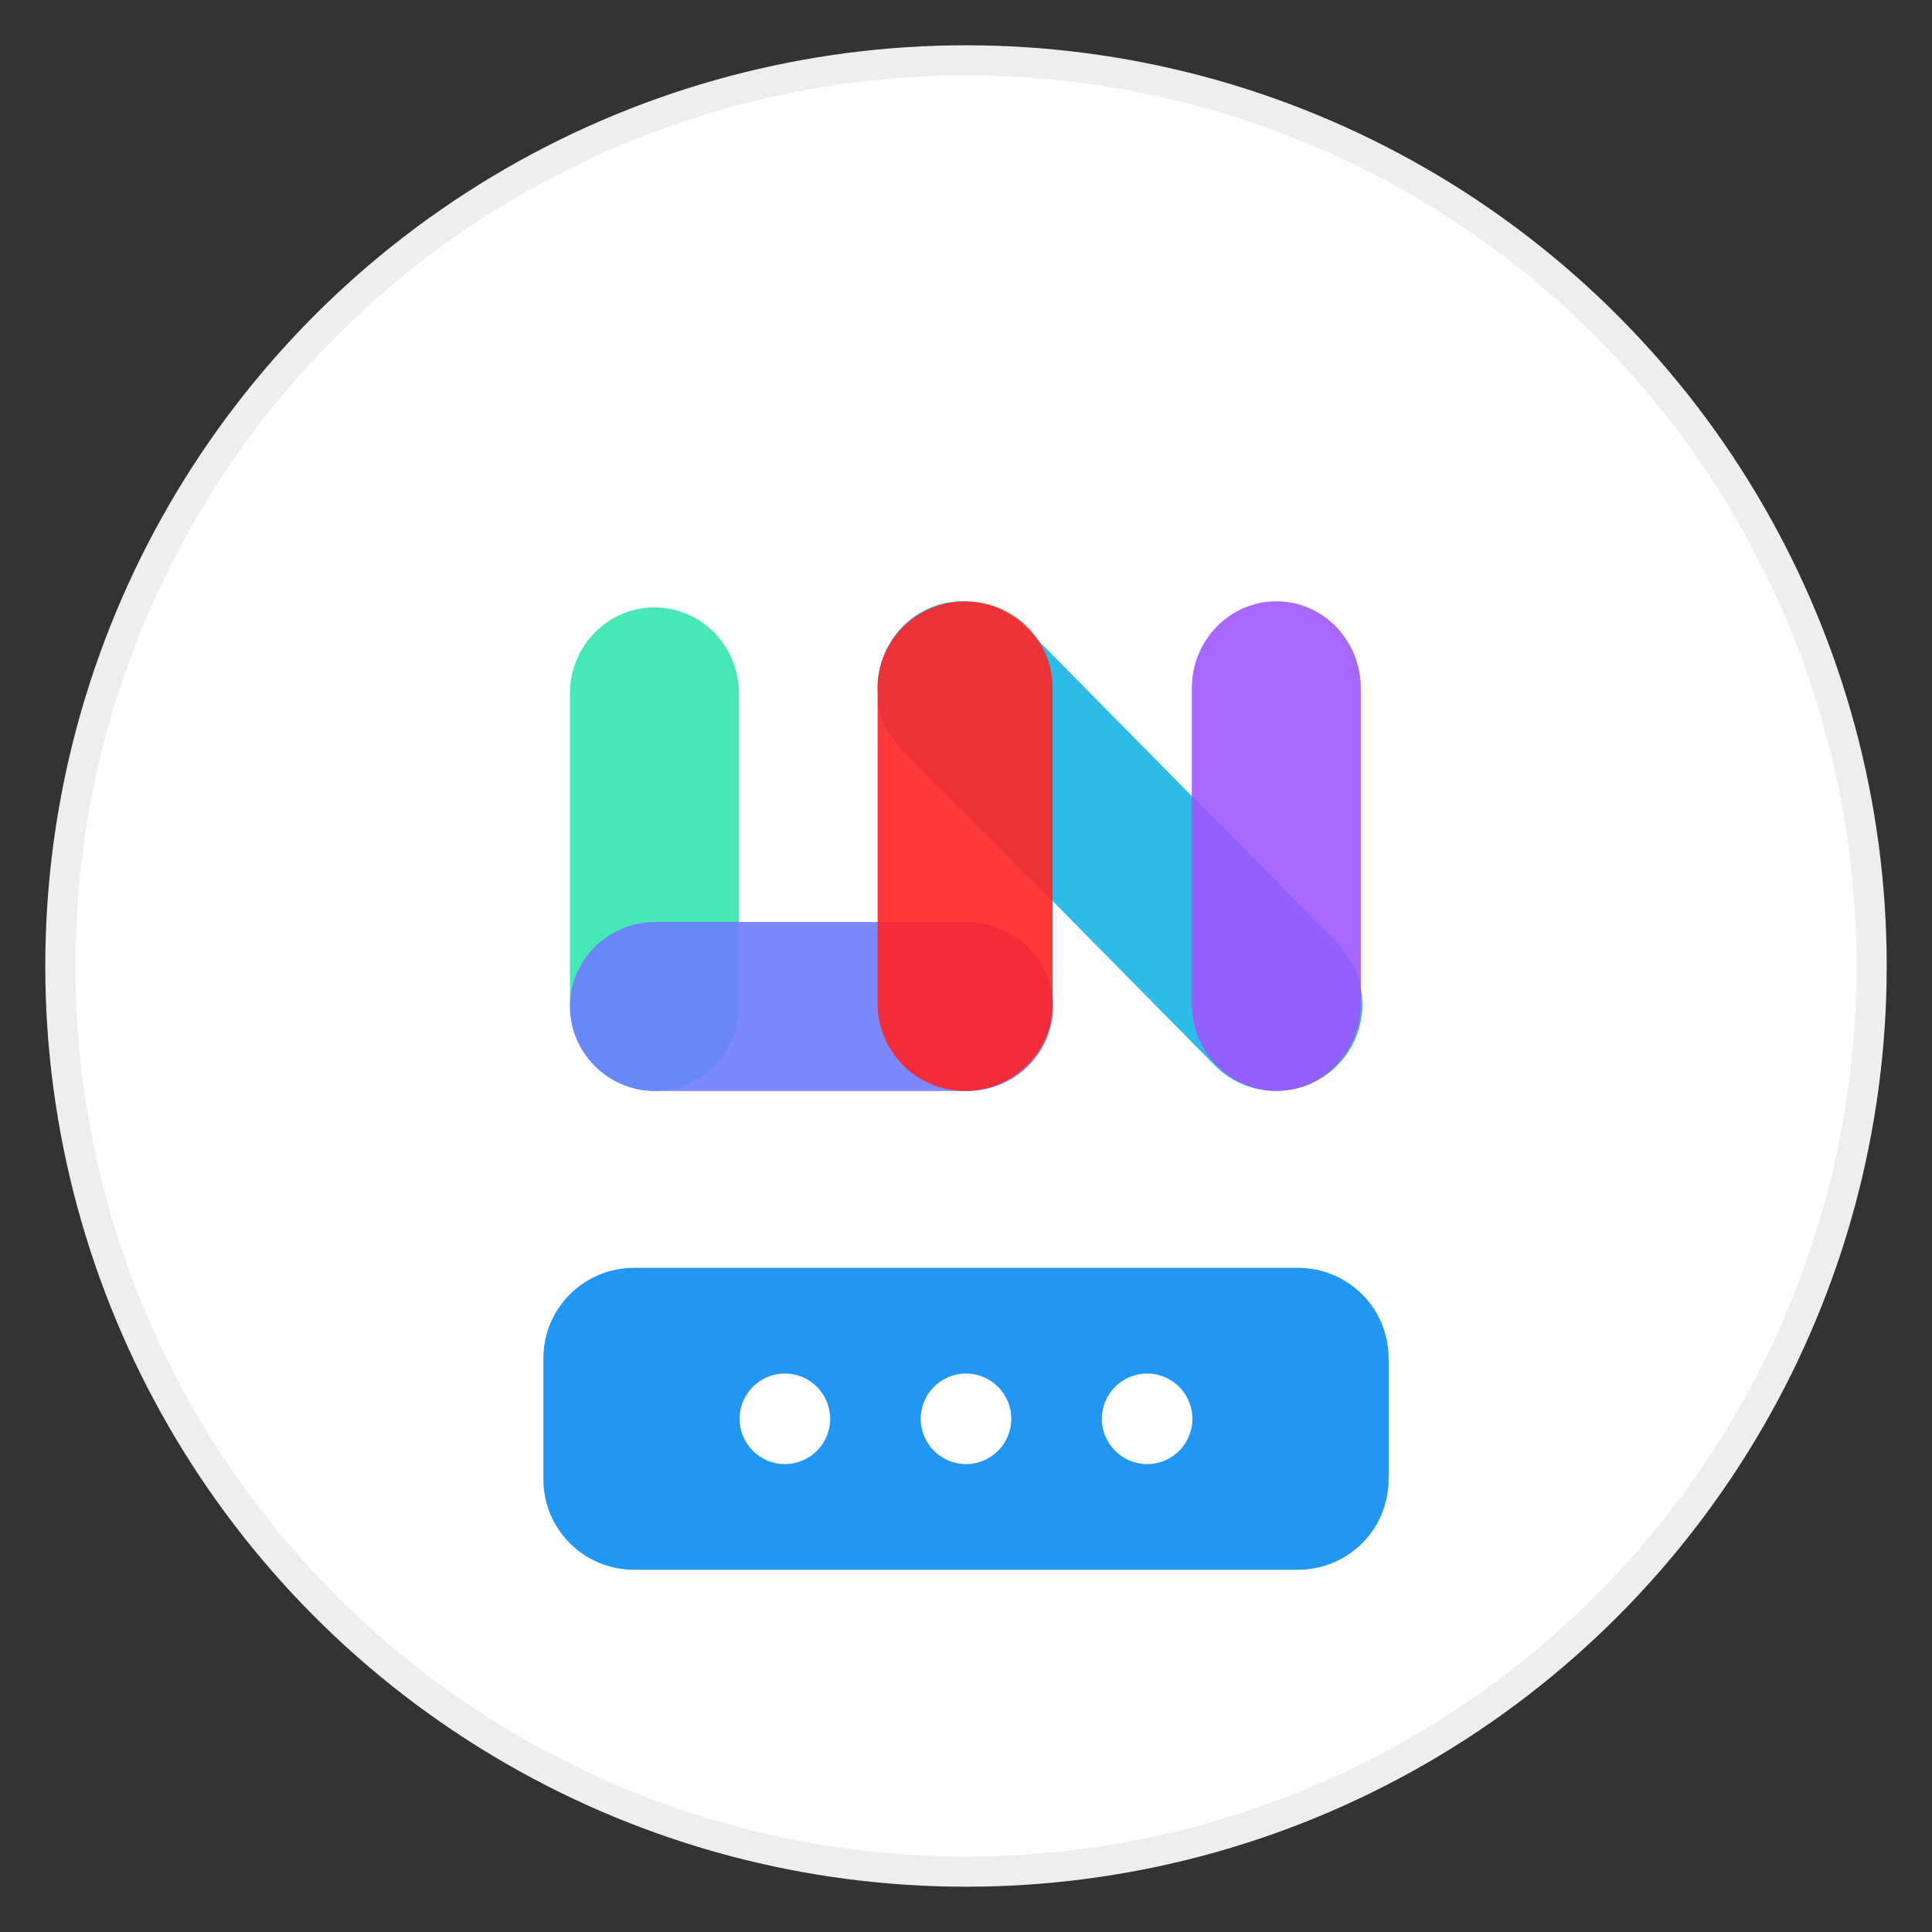 <svg width="64" height="64" viewBox="0 0 64 64" fill="none" xmlns="http://www.w3.org/2000/svg">
  <rect x="0" y="0" width="64" height="64" fill="#333333" stroke="none"/>
  <!-- Фон иконки - круг -->
  <circle cx="32" cy="32" r="30" fill="#FFFFFF" />
  
  <!-- Latenode лого (уменьшенная версия) -->
  <g transform="translate(12, 8) scale(0.08)">
    <path fill-rule="evenodd" clip-rule="evenodd" d="M155.987 187.082C155.987 167.531 140.408 151.528 121.003 151.528C101.598 151.528 86.019 167.531 86.019 187.082L86.019 316.173C86.019 335.724 101.598 351.727 121.003 351.727C140.408 351.727 155.986 335.724 155.986 316.173L155.987 187.082Z" fill="#34E4AF" fill-opacity="0.9"/>
    <path fill-rule="evenodd" clip-rule="evenodd" d="M248.376 149.019C228.911 149.019 213.393 165.263 213.393 184.974C213.393 189.156 213.602 194.221 215.663 198.992C217.403 203.021 219.916 206.791 223.192 210.072L223.204 210.085L274.68 262.282C275.182 262.791 275.741 263.163 276.327 263.412L353.073 341.234L353.096 341.257C367.058 355.228 389.694 355.228 403.656 341.257C412.42 332.487 415.678 320.296 413.446 308.997C413.426 308.776 413.392 308.553 413.345 308.332C411.957 301.804 408.727 295.588 403.671 290.524L403.66 290.512L352.049 238.178C351.786 237.912 351.507 237.683 351.217 237.491L274.57 159.77L274.57 159.77L274.547 159.746C269.492 154.688 263.286 151.455 256.769 150.061C254.076 149.379 251.264 149.019 248.376 149.019Z" fill="#17B5E5" fill-opacity="0.9"/>
    <path fill-rule="evenodd" clip-rule="evenodd" d="M121.531 281.752C101.992 281.752 86 297.341 86 316.758C86 326.957 90.432 336.127 97.459 342.506L97.632 342.665L97.657 342.687C103.544 347.956 111.236 351.302 119.697 351.728L119.736 351.73L119.774 351.731C120.014 351.74 120.254 351.746 120.494 351.749C120.839 351.759 121.184 351.764 121.531 351.764L250.54 351.764C270.078 351.764 286.07 336.175 286.07 316.758C286.07 297.341 270.077 281.753 250.54 281.752L121.531 281.752Z" fill="#6E7CFE" fill-opacity="0.9"/>
    <path fill-rule="evenodd" clip-rule="evenodd" d="M249.633 149.019C229.667 149.019 213.399 165.071 213.399 184.974V286.407C213.395 286.491 213.393 286.576 213.393 286.66V315.75C213.393 320.864 214.471 325.74 216.419 330.156C222.017 342.861 234.791 351.72 249.633 351.72C269.6 351.72 285.868 335.668 285.868 315.765V184.974C285.868 165.071 269.6 149.019 249.633 149.019Z" fill="#FF2424" fill-opacity="0.9"/>
    <path fill-rule="evenodd" clip-rule="evenodd" d="M343.518 315.746C343.518 335.457 359.036 351.702 378.501 351.702C397.966 351.702 413.485 335.457 413.485 315.746V184.956C413.485 165.245 397.966 149 378.501 149C359.036 149 343.518 165.245 343.518 184.956V315.746Z" fill="#9F57FE" fill-opacity="0.9"/>
  </g>
  
  <!-- Символ чата для "Intercom" - в нижней части иконки -->
  <path d="M21 42C19.34 42 18 43.34 18 45V49C18 50.66 19.34 52 21 52H43C44.66 52 46 50.66 46 49V45C46 43.34 44.66 42 43 42H21Z" fill="#2196F3" />
  
  <!-- Три маленьких точки внутри чата - визуальная отсылка к чату Intercom -->
  <circle cx="26" cy="47" r="1.5" fill="white" />
  <circle cx="32" cy="47" r="1.5" fill="white" />
  <circle cx="38" cy="47" r="1.5" fill="white" />
  
  <!-- Обводка вокруг всей иконки -->
  <circle cx="32" cy="32" r="30" stroke="#EEEEEE" stroke-width="1" fill="none" />
</svg> 